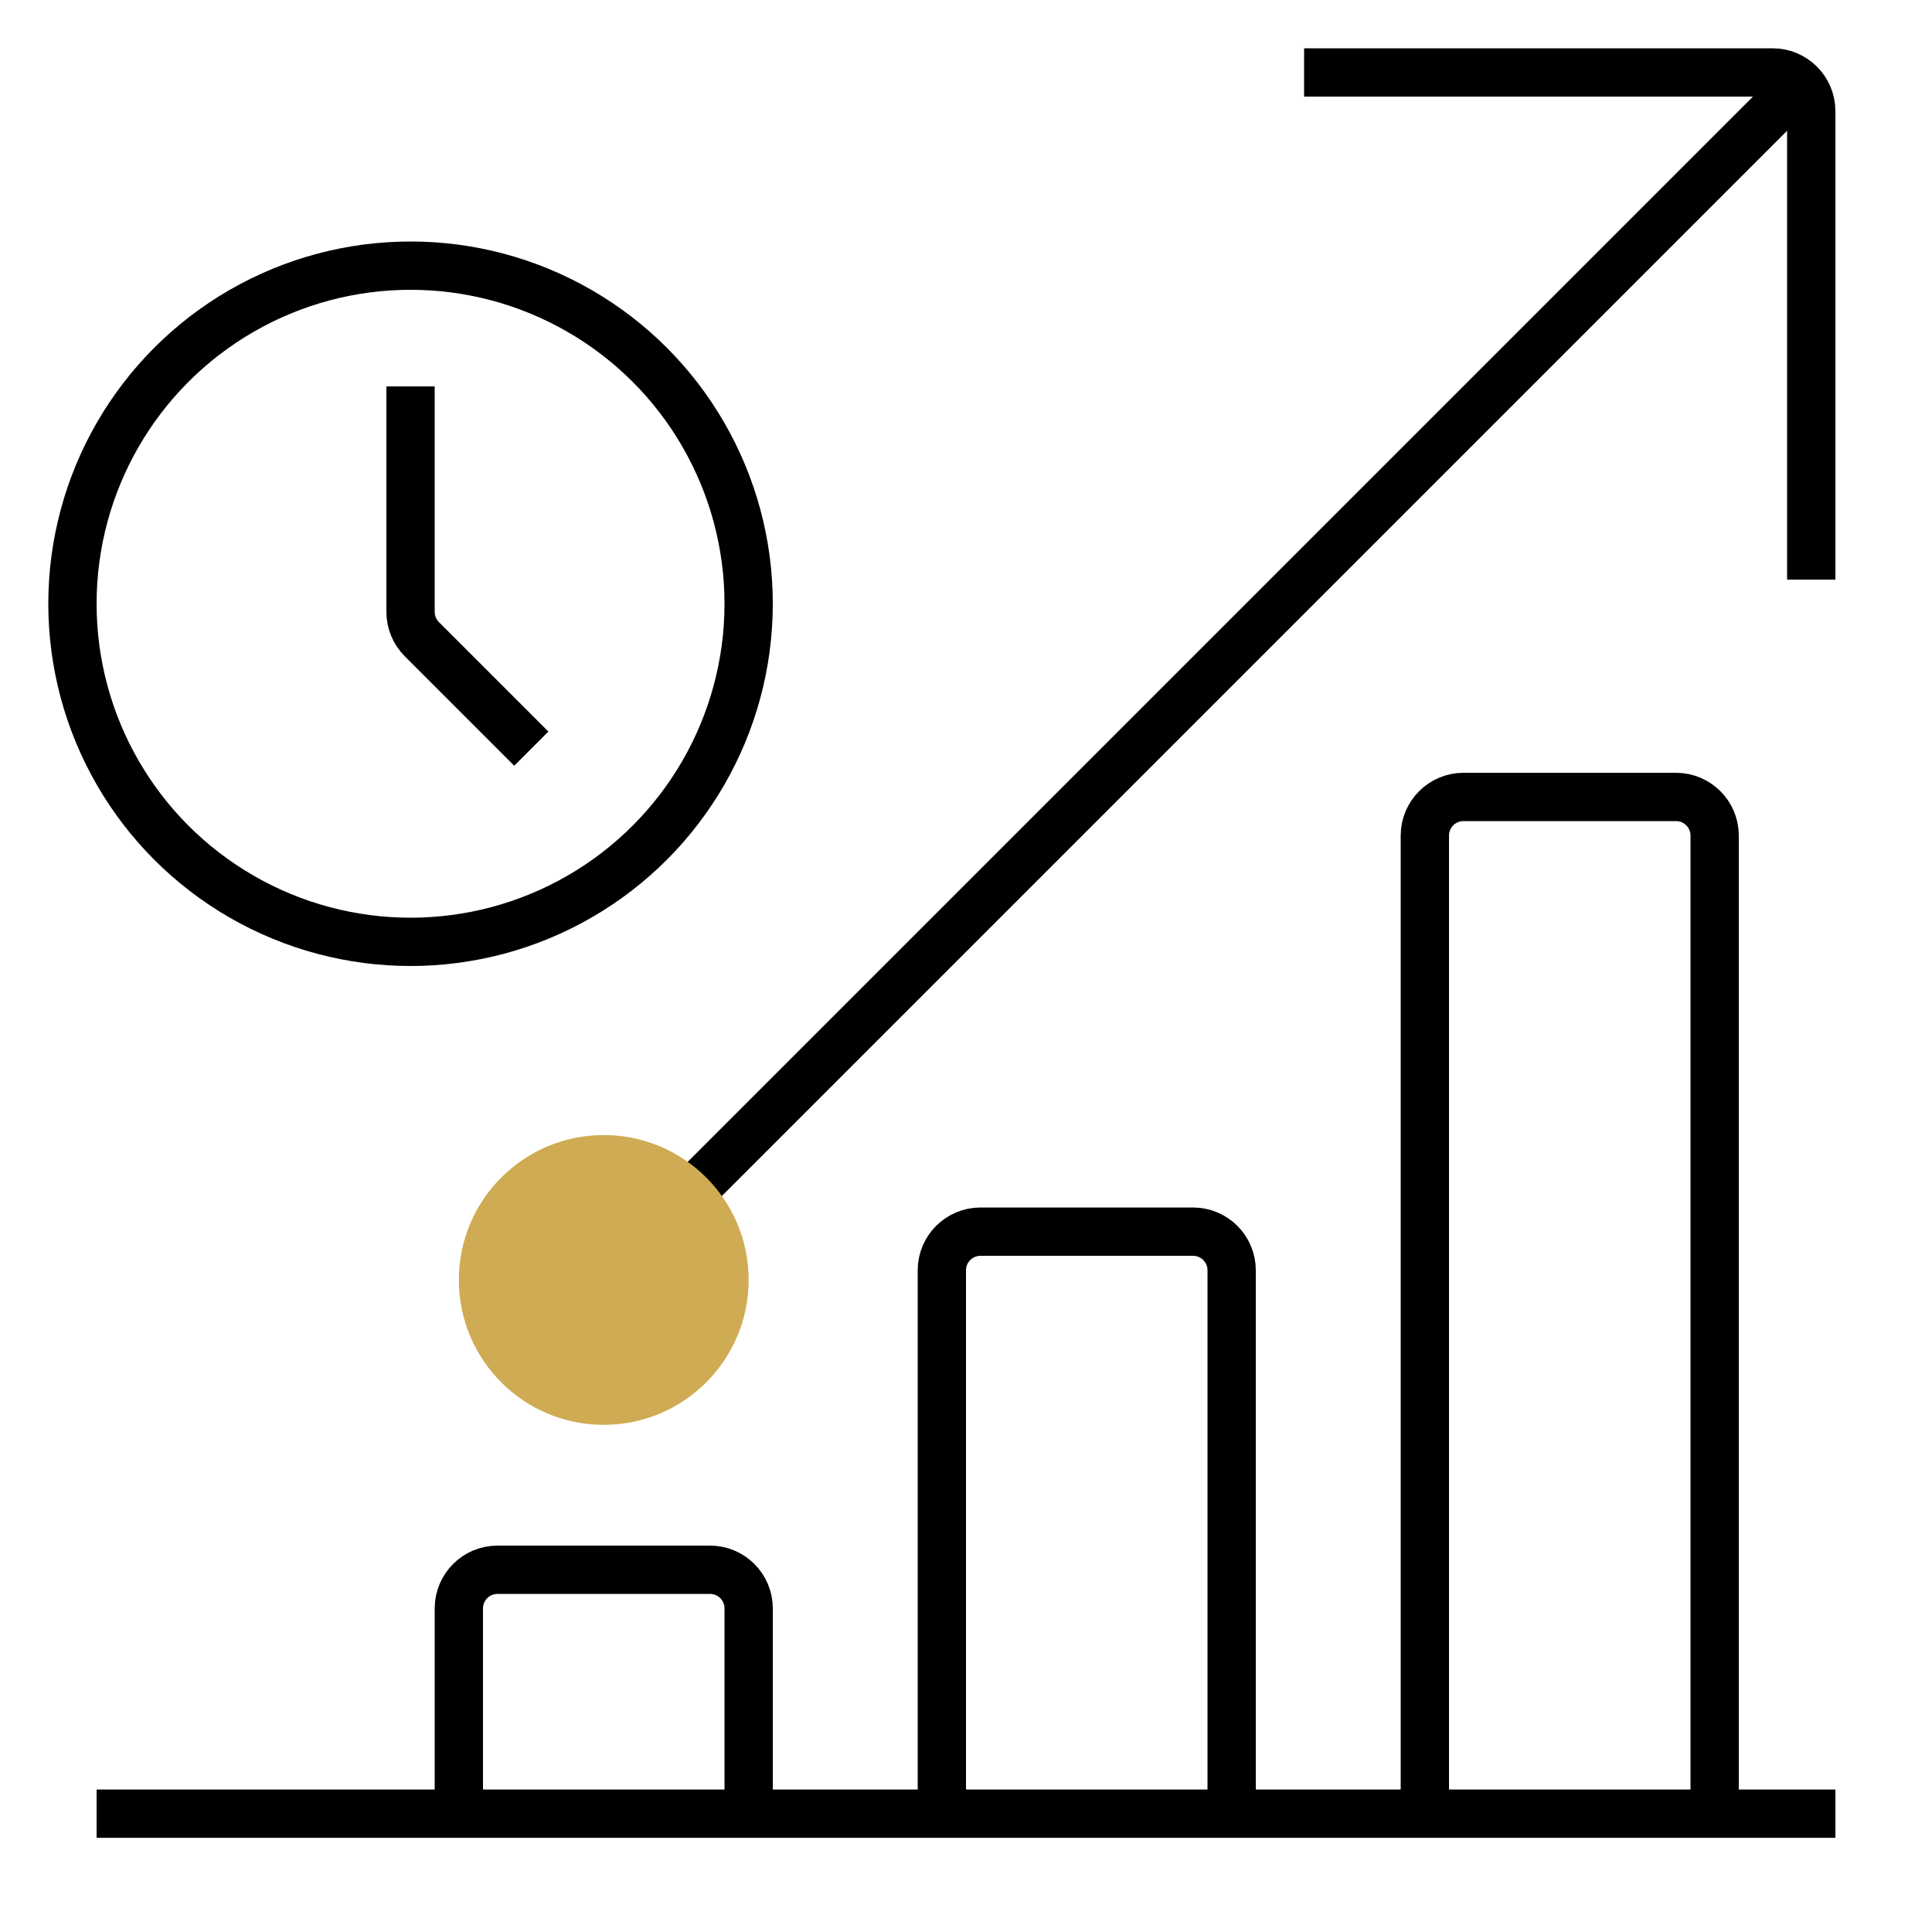 <svg width="400" height="400" viewBox="0 0 400 400" fill="none" xmlns="http://www.w3.org/2000/svg">
<path d="M155 375V333C155 328.582 151.418 325 147 325H103C98.582 325 95 328.582 95 333V375" stroke="black" stroke-width="10" stroke-linejoin="bevel"/>
<path d="M255 375V263C255 258.582 251.418 255 247 255H203C198.582 255 195 258.582 195 263V375" stroke="black" stroke-width="10" stroke-linejoin="bevel"/>
<path d="M355 375V173C355 168.582 351.418 165 347 165H303C298.582 165 295 168.582 295 173V375" stroke="black" stroke-width="10" stroke-linejoin="bevel"/>
<path d="M20 375.5H380" stroke="black" stroke-width="10"/>
<path d="M270 15H367C371.418 15 375 18.582 375 23V120" stroke="black" stroke-width="10" stroke-linejoin="round"/>
<circle cx="85" cy="125" r="70" transform="rotate(180 85 125)" stroke="black" stroke-width="10"/>
<path d="M370 20L125 265" stroke="black" stroke-width="10"/>
<g filter="url(#filter0_ddddf_3328_453)">
<circle cx="125" cy="265" r="30" transform="rotate(180 125 265)" fill="#CFAC53"/>
</g>
<path d="M85 80L85 126.686C85 128.808 85.843 130.843 87.343 132.343L110 155" stroke="black" stroke-width="10" stroke-linejoin="round"/>
<defs>
<filter id="filter0_ddddf_3328_453" x="55" y="195" width="140" height="140" filterUnits="userSpaceOnUse" color-interpolation-filters="sRGB">
<feFlood flood-opacity="0" result="BackgroundImageFix"/>
<feColorMatrix in="SourceAlpha" type="matrix" values="0 0 0 0 0 0 0 0 0 0 0 0 0 0 0 0 0 0 127 0" result="hardAlpha"/>
<feOffset/>
<feGaussianBlur stdDeviation="20"/>
<feComposite in2="hardAlpha" operator="out"/>
<feColorMatrix type="matrix" values="0 0 0 0 0.81 0 0 0 0 0.674 0 0 0 0 0.325 0 0 0 0.4 0"/>
<feBlend mode="normal" in2="BackgroundImageFix" result="effect1_dropShadow_3328_453"/>
<feColorMatrix in="SourceAlpha" type="matrix" values="0 0 0 0 0 0 0 0 0 0 0 0 0 0 0 0 0 0 127 0" result="hardAlpha"/>
<feOffset/>
<feGaussianBlur stdDeviation="20"/>
<feComposite in2="hardAlpha" operator="out"/>
<feColorMatrix type="matrix" values="0 0 0 0 1 0 0 0 0 0.831 0 0 0 0 0.401 0 0 0 1 0"/>
<feBlend mode="normal" in2="effect1_dropShadow_3328_453" result="effect2_dropShadow_3328_453"/>
<feColorMatrix in="SourceAlpha" type="matrix" values="0 0 0 0 0 0 0 0 0 0 0 0 0 0 0 0 0 0 127 0" result="hardAlpha"/>
<feOffset/>
<feGaussianBlur stdDeviation="10"/>
<feComposite in2="hardAlpha" operator="out"/>
<feColorMatrix type="matrix" values="0 0 0 0 0.812 0 0 0 0 0.675 0 0 0 0 0.325 0 0 0 1 0"/>
<feBlend mode="normal" in2="effect2_dropShadow_3328_453" result="effect3_dropShadow_3328_453"/>
<feColorMatrix in="SourceAlpha" type="matrix" values="0 0 0 0 0 0 0 0 0 0 0 0 0 0 0 0 0 0 127 0" result="hardAlpha"/>
<feMorphology radius="2" operator="dilate" in="SourceAlpha" result="effect4_dropShadow_3328_453"/>
<feOffset/>
<feGaussianBlur stdDeviation="2"/>
<feComposite in2="hardAlpha" operator="out"/>
<feColorMatrix type="matrix" values="0 0 0 0 1 0 0 0 0 0.976 0 0 0 0 0.916 0 0 0 0.8 0"/>
<feBlend mode="screen" in2="effect3_dropShadow_3328_453" result="effect4_dropShadow_3328_453"/>
<feBlend mode="normal" in="SourceGraphic" in2="effect4_dropShadow_3328_453" result="shape"/>
<feGaussianBlur stdDeviation="4" result="effect5_foregroundBlur_3328_453"/>
</filter>
</defs>
</svg>
